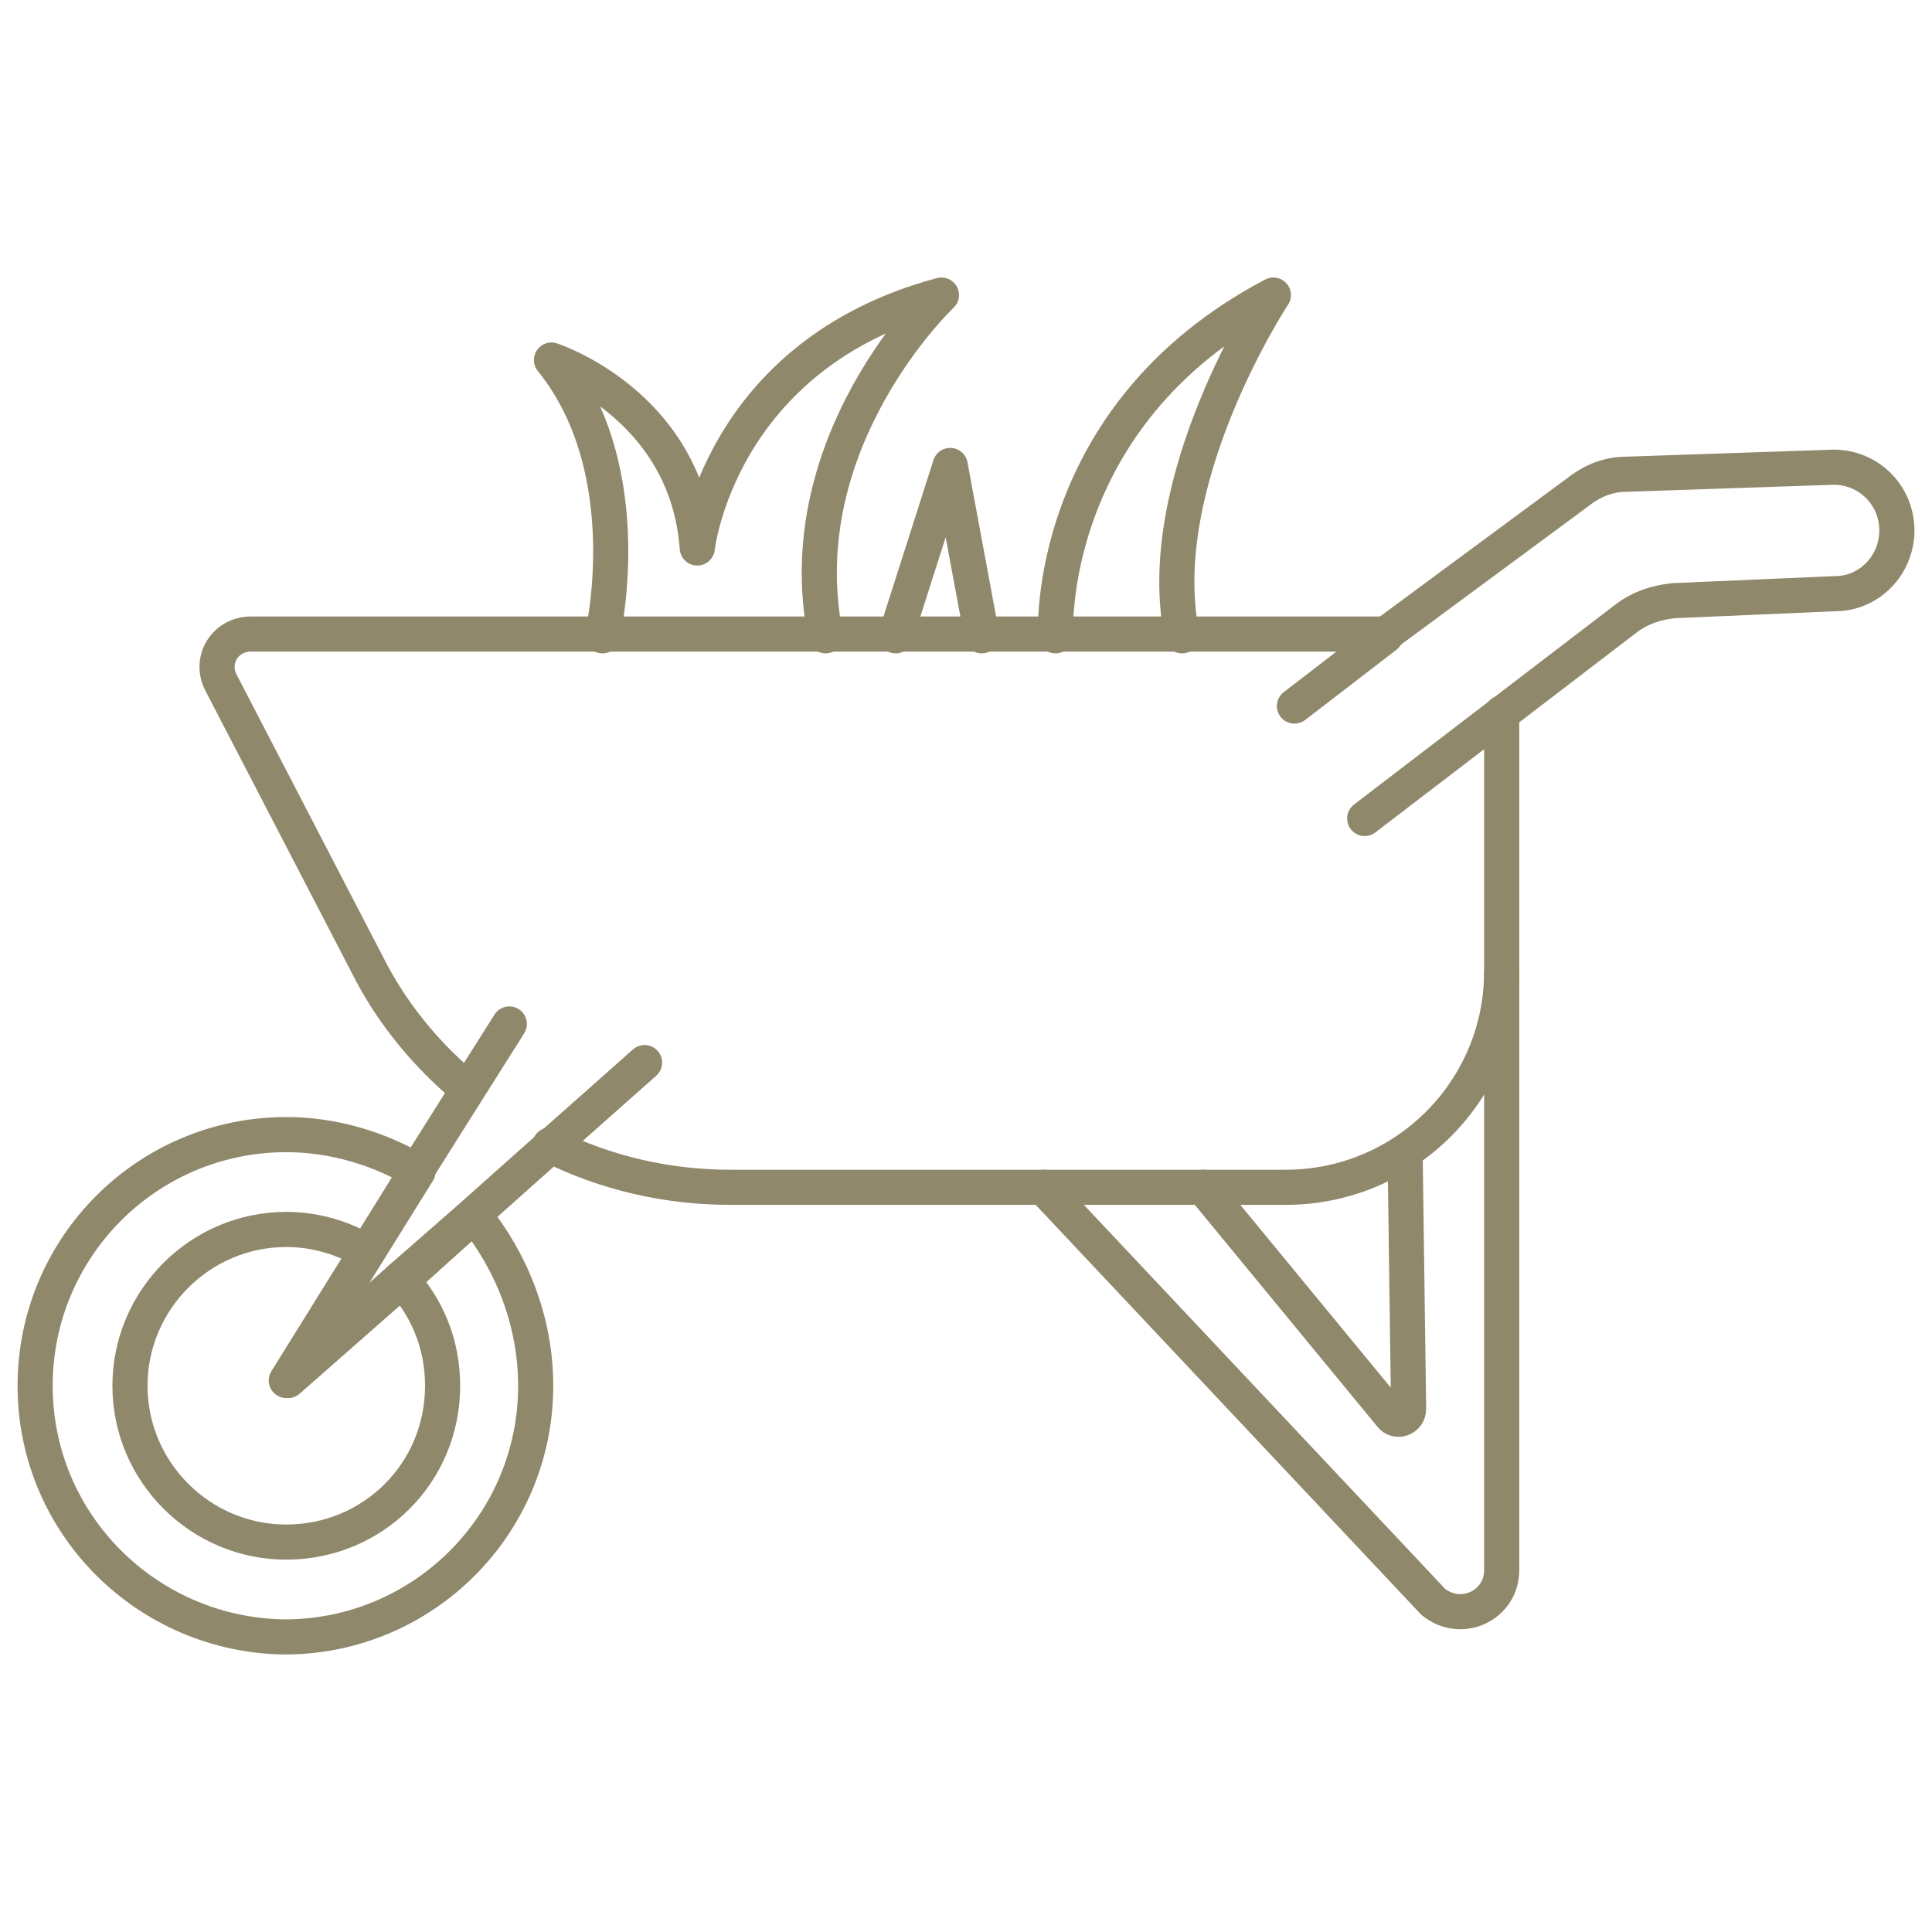<?xml version="1.0" encoding="utf-8"?>
<!-- Generator: Adobe Illustrator 25.4.1, SVG Export Plug-In . SVG Version: 6.00 Build 0)  -->
<svg version="1.1" id="Layer_1" xmlns="http://www.w3.org/2000/svg" xmlns:xlink="http://www.w3.org/1999/xlink" x="0px" y="0px"
	 viewBox="0 0 110 110" style="enable-background:new 0 0 110 110;" xml:space="preserve">
<style type="text/css">
	.st0{display:none;}
	.st1{display:inline;fill:none;stroke:#90886B;stroke-width:2;stroke-linecap:round;stroke-linejoin:round;stroke-miterlimit:10;}
	.st2{fill:none;stroke:#90886B;stroke-width:2;stroke-linecap:round;stroke-linejoin:round;stroke-miterlimit:10;}
	.st3{display:inline;fill:none;stroke:#90886B;stroke-width:2;stroke-miterlimit:10;}
	.st4{display:inline;fill:#90886B;}
</style>
<g class="st0">
	<path class="st1" d="M47,18.1C42.5,13.4,38,8.7,33.2,3.6C22.9,13.7,13,23.5,2.9,33.5c5.2,4.8,9.7,9.1,14.3,13.4"/>
	<path class="st1" d="M92.7,63.4c4.4,4.4,8.8,8.8,13,13c-10.1,10.1-19.9,19.9-30,30c-4.2-4.2-9.3-9-13.7-13.4"/>
	<path class="st1" d="M33,92c-4.9,4.6-10.1,10.1-14.2,14c-5.4-4.7-10.4-9-15.9-13.8C32.5,62.6,61.7,33.4,91,4.1
		c4.8,5.4,9.3,10.5,13.7,15.3c-3.2,3.6-7.7,8-12.6,13.5c4.7,4.2,9.8,9.3,15.1,13.9C86.5,67.6,67,87.1,47.7,106.4
		C42.8,101.5,38.2,97.2,33,92c1.9-1.7,4.1-4.1,6.2-6.1C55.1,70,70.9,54.2,86.7,38.4c1.6-1.6,3.6-3.9,5.3-5.4"/>
	<path class="st1" d="M76.2,17.9c-4.6-4.6-9.2-9.2-14-14c-19.7,19.7-39.2,39.2-59,59c4.8,4.8,9.4,9.4,14,14"/>
	<path class="st1" d="M63.2,33.9c4.5,4.5,9,9,13.5,13.5"/>
	<path class="st1" d="M33,63c4.3,4.2,9.7,9.8,14,14"/>
	<path class="st1" d="M33.7,34.4c4.2,4.2,8.3,8.3,12.5,12.5"/>
	<path class="st1" d="M63,63c4.2,4.2,8.8,9.8,13,14"/>
</g>
<g>
	<path class="st2" d="M85.5,40.6v14.7c0,6.8-5.5,12.3-12.3,12.3H41.6c-3.6,0-7.1-0.8-10.3-2.4"/>
	<path class="st2" d="M30.5,78.9c0,7.9-6.4,14.3-14.3,14.3C8.4,93.1,2,86.8,2,78.9C2,71,8.4,64.6,16.3,64.6c2.7,0,5.3,0.8,7.5,2.1
		l-2.8,4.5l-4.6,7.4l6.6-5.8l4-3.6C29.1,71.8,30.5,75.2,30.5,78.9z"/>
	<path class="st2" d="M85.5,55.4l0,34c0,2-2.3,3.1-3.9,1.8L59.4,67.6"/>
	<path class="st2" d="M77.7,46.6l14.9-11.4c0.8-0.6,1.7-0.9,2.7-1l9.2-0.4c1.9,0,3.5-1.6,3.5-3.6v0c0-2-1.6-3.6-3.6-3.6l-11.8,0.4
		c-0.9,0-1.8,0.3-2.6,0.9l-11.1,8.2l0,0H14.3c-1.5,0-2.4,1.5-1.7,2.8l8.3,16c1.4,2.8,3.4,5.2,5.7,7.1"/>
	<polyline class="st2" points="36.7,60.5 31.4,65.2 26.8,69.3 22.8,72.8 16.3,78.6 20.9,71.2 23.7,66.7 26.6,62.1 29,58.3 	"/>
	<path class="st2" d="M22.8,72.8c1.5,1.6,2.4,3.7,2.4,6.1c0,5-4,8.9-8.9,8.9c-4.9,0-8.9-4-8.9-8.9c0-4.9,4-8.9,8.9-8.9
		c1.7,0,3.3,0.5,4.6,1.3"/>
	<path class="st2" d="M68.5,67.6l10.7,13c0.3,0.4,1,0.2,1-0.4l-0.2-14.6"/>
	<path class="st2" d="M34.3,36.2c0,0,2.2-9.4-2.9-15.7c0,0,7.7,2.5,8.3,10.7c0,0,1.2-11,13.9-14.4c0,0-8.8,8.3-6.6,19.4"/>
	<path class="st2" d="M60.1,36.2c0,0-0.7-12.5,12.4-19.4c0,0-7,10.6-5.2,19.4"/>
	<polyline class="st2" points="51,36.2 54.1,26.5 55.9,36.2 	"/>
	<line class="st2" x1="78.9" y1="36.2" x2="73.7" y2="40.2"/>
</g>
<g class="st0">
	<path class="st3" d="M11.3,6H43v24.6h8.2v6.7h-5.2v7.8c0,1.5,1.2,2.7,2.7,2.7h7.8v-4.4h7.6v8.2h24.7v31.1H64.2v7.6h-7.6v-4.3
		c0,0-21.4,0-24.3,0C25,86,8.4,78.2,8.4,59.1s0-21.8,0-21.8H3.3v-6.7h8V6z"/>
	<line class="st3" x1="11.3" y1="30.6" x2="43" y2="30.6"/>
	<line class="st3" x1="8.4" y1="37.3" x2="46.1" y2="37.3"/>
	<line class="st3" x1="56.6" y1="47.8" x2="56.6" y2="86.2"/>
	<line class="st3" x1="64.2" y1="51.7" x2="64.2" y2="82.8"/>
	<path class="st3" d="M98.4,81.4c4.3,5.3,10.9,12.5,7.3,18.2c-3.3,6-12.5,6.2-16.1-1.3C88.4,91.4,95.4,85.3,98.4,81.4z"/>
</g>
<g class="st0">
	<path class="st1" d="M70.3,70.5c0,4.1-3.4,7.5-7.5,7.5c-4.1,0-7.5-3.4-7.5-7.5c0-4.1,3.4-7.5,7.5-7.5C66.9,63,70.3,66.4,70.3,70.5z
		"/>
	<path class="st1" d="M76.5,70.5c0,7.6-6.2,13.8-13.8,13.8c-7.6,0-13.8-6.2-13.8-13.8c0-7.6,6.2-13.8,13.8-13.8
		C70.4,56.7,76.5,62.9,76.5,70.5z"/>
	<ellipse transform="matrix(0.807 -0.591 0.591 0.807 -29.559 50.721)" class="st1" cx="62.7" cy="70.5" rx="19.5" ry="19.5"/>
	<path class="st1" d="M62.7,90h22.5l0,0c10.7,0,19.4-8.7,19.4-19.5S96,51.1,85.2,51.1l0,0H62.7"/>
	<path class="st1" d="M70.7,33.8c0,3.7-3,6.7-6.7,6.7c-3.7,0-6.7-3-6.7-6.7c0-3.7,3-6.7,6.7-6.7C67.7,27.1,70.7,30.1,70.7,33.8z"/>
	<path class="st1" d="M76.3,33.8c0,6.8-5.5,12.3-12.3,12.3s-12.3-5.5-12.3-12.3S57.2,21.5,64,21.5S76.3,27,76.3,33.8z"/>
	<ellipse transform="matrix(0.923 -0.385 0.385 0.923 -8.077 27.238)" class="st1" cx="64" cy="33.8" rx="17.3" ry="17.3"/>
	<path class="st1" d="M64,51.1h20l0,0c9.5,0,17.3-7.7,17.3-17.3c0-9.6-7.7-17.3-17.3-17.3l0,0H64"/>
	<path class="st1" d="M37,66.8c0,5-4,9-9,9c-5,0-9-4-9-9s4-9,9-9C33,57.8,37,61.8,37,66.8z"/>
	<path class="st1" d="M43.4,72.7C41,78.9,35,83.3,28,83.3c-9.1,0-16.5-7.4-16.5-16.5S18.9,50.3,28,50.3c8.3,0,15.1,6.1,16.3,14"/>
	<path class="st1" d="M46.3,81c-4.2,5.5-10.9,9-18.3,9C15.2,90,4.8,79.6,4.8,66.8C4.8,54,15.2,43.6,28,43.6c9.2,0,17.2,5.4,21,13.2"
		/>
	<line class="st1" x1="49.7" y1="43.6" x2="28" y2="43.6"/>
	<path class="st1" d="M28,90h26.8c1.4,0,2.8-0.1,4.1-0.4"/>
	<line class="st1" x1="75.2" y1="55.6" x2="75.2" y2="55.6"/>
	<line class="st1" x1="38.9" y1="30.3" x2="38.9" y2="32.9"/>
	<line class="st1" x1="23.9" y1="33.8" x2="26" y2="37.1"/>
	<path class="st1" d="M31.9,25c0,1.9-1.6,3.5-3.5,3.5c-1.9,0-3.5-1.6-3.5-3.5c0-1.9,1.6-3.5,3.5-3.5C30.4,21.5,31.9,23.1,31.9,25z"
		/>
	<line class="st1" x1="102.5" y1="49.1" x2="103.8" y2="47.9"/>
	<line class="st1" x1="103.8" y1="54.6" x2="105.2" y2="55.6"/>
	<line class="st1" x1="5.9" y1="88.2" x2="5.9" y2="89.6"/>
	<line class="st1" x1="11.5" y1="93.5" x2="14.4" y2="93.5"/>
</g>
<g class="st0">
	<path class="st4" d="M97.1,92.4H44.5c-4.9,0-8.9-4-8.9-8.9c0-4.9,4-8.9,8.9-8.9h52.6c4.9,0,8.9,4,8.9,8.9
		C106,88.4,102,92.4,97.1,92.4z M44.5,77.1c-3.6,0-6.4,2.9-6.4,6.4S41,90,44.5,90h52.6c3.6,0,6.4-2.9,6.4-6.4s-2.9-6.4-6.4-6.4H44.5
		z"/>
	<path class="st4" d="M95,87.4c-2.1,0-3.9-1.7-3.9-3.9s1.7-3.9,3.9-3.9s3.9,1.7,3.9,3.9S97.1,87.4,95,87.4z M95,82.1
		c-0.8,0-1.4,0.6-1.4,1.4S94.2,85,95,85c0.8,0,1.4-0.6,1.4-1.4S95.8,82.1,95,82.1z M83.1,87.4c-2.1,0-3.9-1.7-3.9-3.9
		s1.7-3.9,3.9-3.9s3.9,1.7,3.9,3.9S85.2,87.4,83.1,87.4z M83.1,82.1c-0.8,0-1.4,0.6-1.4,1.4s0.6,1.4,1.4,1.4c0.8,0,1.4-0.6,1.4-1.4
		S83.8,82.1,83.1,82.1z M71.1,87.4c-2.1,0-3.9-1.7-3.9-3.9s1.7-3.9,3.9-3.9c2.1,0,3.9,1.7,3.9,3.9S73.2,87.4,71.1,87.4z M71.1,82.1
		c-0.8,0-1.4,0.6-1.4,1.4s0.6,1.4,1.4,1.4c0.8,0,1.4-0.6,1.4-1.4S71.9,82.1,71.1,82.1z M59.2,87.4c-2.1,0-3.9-1.7-3.9-3.9
		s1.7-3.9,3.9-3.9s3.9,1.7,3.9,3.9S61.3,87.4,59.2,87.4z M59.2,82.1c-0.8,0-1.4,0.6-1.4,1.4s0.6,1.4,1.4,1.4c0.8,0,1.4-0.6,1.4-1.4
		S60,82.1,59.2,82.1z M47.2,87.4c-2.1,0-3.9-1.7-3.9-3.9s1.7-3.9,3.9-3.9s3.9,1.7,3.9,3.9S49.3,87.4,47.2,87.4z M47.2,82.1
		c-0.8,0-1.4,0.6-1.4,1.4s0.6,1.4,1.4,1.4c0.8,0,1.4-0.6,1.4-1.4S48,82.1,47.2,82.1z"/>
	<path class="st4" d="M99,72.2H41.6c-0.7,0-1.2-0.5-1.2-1.2V53.4c0-0.3,0.1-0.6,0.3-0.8l18.8-19.5c0.2-0.2,0.5-0.4,0.9-0.4h11.7
		c0.7,0,1.2,0.5,1.2,1.2v9.5H99c4.7,0,8.5,3.8,8.5,8.5v11.9C107.5,68.4,103.7,72.2,99,72.2z M73.3,69.8H99c3.3,0,6-2.7,6-6V51.9
		c0-3.3-2.7-6-6-6H73.3V69.8z M42.8,69.8h28.1V35.2h-10L42.8,53.9V69.8z"/>
	<path class="st4" d="M63.3,57.1H47.5c-0.5,0-0.9-0.3-1.1-0.7c-0.2-0.5-0.1-1,0.3-1.3l15.9-16c0.3-0.3,0.9-0.5,1.3-0.3
		c0.5,0.2,0.7,0.6,0.7,1.1v16C64.5,56.6,64,57.1,63.3,57.1z M50.4,54.7h11.8V42.8L50.4,54.7z"/>
	<rect x="48.7" y="71" class="st4" width="2.4" height="4.8"/>
	<rect x="91" y="71" class="st4" width="2.4" height="4.8"/>
	<rect x="39.2" y="22" transform="matrix(0.594 -0.804 0.804 0.594 -12.47 47.106)" class="st4" width="2.4" height="27.8"/>
	
		<rect x="34.4" y="29.6" transform="matrix(0.673 -0.739 0.739 0.673 -19.065 39.912)" class="st4" width="2.4" height="23.9"/>
	<path class="st4" d="M30.5,93.2H11.7c-4.4,0-8-3.6-8-8V69.1h2.4v16.1c0,3.1,2.5,5.5,5.5,5.5h16.1L7.7,68.9l1.8-1.6l21.9,23.9
		c0.3,0.4,0.4,0.9,0.2,1.3C31.4,92.9,31,93.2,30.5,93.2z"/>
	<path class="st4" d="M7.3,70.9c-2.7,0-4.8-2.2-4.8-4.8c0-2.7,2.2-4.8,4.8-4.8s4.8,2.2,4.8,4.8c0,1.7-0.9,3.2-2.3,4.1
		C9.1,70.6,8.2,70.9,7.3,70.9z M7.3,63.6c-1.3,0-2.4,1.1-2.4,2.4c0,1.3,1.1,2.4,2.4,2.4c0.5,0,0.9-0.1,1.2-0.4
		c0.7-0.5,1.2-1.2,1.2-2.1C9.8,64.7,8.7,63.6,7.3,63.6z"/>
	<path class="st4" d="M23.9,27.4c-1.7,0-3-1.4-3-3c0-1.7,1.4-3,3-3c1.7,0,3,1.4,3,3c0,1.1-0.5,2-1.4,2.6
		C25,27.3,24.5,27.4,23.9,27.4z M23.9,22.6c-1,0-1.8,0.8-1.8,1.8c0,1,0.8,1.8,1.8,1.8c0.3,0,0.7-0.1,0.9-0.3
		c0.6-0.3,0.9-0.9,0.9-1.5C25.7,23.4,24.9,22.6,23.9,22.6z"/>
	<path class="st4" d="M11.9,65.7l-2.2-1.1l18.9-37.5c0.8-1.5,0.8-3.3,0-4.8s-2.1-2.6-3.8-2.9c-2.7-0.5-5.4,1.1-6.3,3.7L6,63.8
		l-2.3-0.7l12.6-40.7c1.2-3.9,5.1-6.2,9-5.4c2.4,0.5,4.4,2,5.5,4.3s1.1,4.8,0,7L11.9,65.7z"/>
	<rect x="32.4" y="21.6" transform="matrix(0.525 -0.851 0.851 0.525 -5.429 39.843)" class="st4" width="1.2" height="6.3"/>
	<rect x="52.1" y="36.9" transform="matrix(0.564 -0.826 0.826 0.564 -9.225 60.479)" class="st4" width="1.2" height="4.2"/>
	<path class="st4" d="M50,40.3c-0.3,0-0.5-0.1-0.7-0.2L33.8,28.4c-0.5-0.4-0.6-1.1-0.3-1.6l1.7-2.6c0.2-0.3,0.5-0.5,0.8-0.5
		c0.3-0.1,0.7,0,0.9,0.2l15.6,11.6c0.3,0.2,0.4,0.5,0.5,0.8c0,0.3,0,0.6-0.2,0.9L51,39.8c-0.2,0.3-0.5,0.4-0.8,0.5
		C50.1,40.3,50,40.3,50,40.3z M36.2,27.1l13.5,10.2l0.5-0.7L36.6,26.6L36.2,27.1z"/>
</g>
<g class="st0">
	<path class="st4" d="M37.9,68.6c-0.4,0-0.7-0.1-1-0.4L4.5,38.4c-0.4-0.4-0.6-1-0.4-1.6c0.2-0.6,0.7-0.9,1.3-0.9h72.8l12.1-13.2
		c0.3-0.3,0.7-0.5,1.1-0.5H106v2.9H92l-12,13l-7.3,14.7c-0.1,0.3-0.4,0.5-0.7,0.7L38.5,68.5C38.3,68.5,38.1,68.6,37.9,68.6z
		 M9.1,38.8l29,26.7l32.2-14.3l6.1-12.3H9.1z"/>
	<path class="st4" d="M68.4,80.6h-7c-0.3,0-0.6-0.1-0.9-0.3l-19.1-14l1.7-2.3l18.7,13.8H67V53.2h2.9v26C69.9,80,69.2,80.6,68.4,80.6
		z"/>
	<path class="st4" d="M12.6,38.5l-1.8-2.2l7.2-6c0.2-0.1,0.4-0.2,0.6-0.3l4-0.9l4.8-7.9c0.3-0.5,0.9-0.8,1.5-0.7l9.6,1.8l4.4-3.5
		c0.3-0.2,0.6-0.3,1-0.3l12,1.1c0.5,0,0.9,0.3,1.1,0.7l4.7,8.3l6.8,0.2c0.4,0,0.8,0.2,1.1,0.6l5.5,7.1l-2.3,1.8l-5.1-6.6l-6.9-0.2
		c-0.5,0-1-0.3-1.2-0.7l-4.8-8.4l-10.6-1L39.7,25c-0.3,0.3-0.8,0.4-1.2,0.3l-9.3-1.7l-4.6,7.5c-0.2,0.3-0.5,0.6-0.9,0.7l-4.2,1
		L12.6,38.5z"/>
	<path class="st4" d="M19,91.4c-8.3,0-15-6.7-15-15s6.7-15,15-15s15,6.7,15,15S27.3,91.4,19,91.4z M19,64.3
		c-6.7,0-12.1,5.4-12.1,12.1c0,6.7,5.4,12.1,12.1,12.1s12.1-5.4,12.1-12.1C31.1,69.8,25.7,64.3,19,64.3z"/>
	<rect x="17.9" y="70.4" transform="matrix(0.897 -0.441 0.441 0.897 -28.764 19.925)" class="st4" width="21" height="2.9"/>
</g>
</svg>
